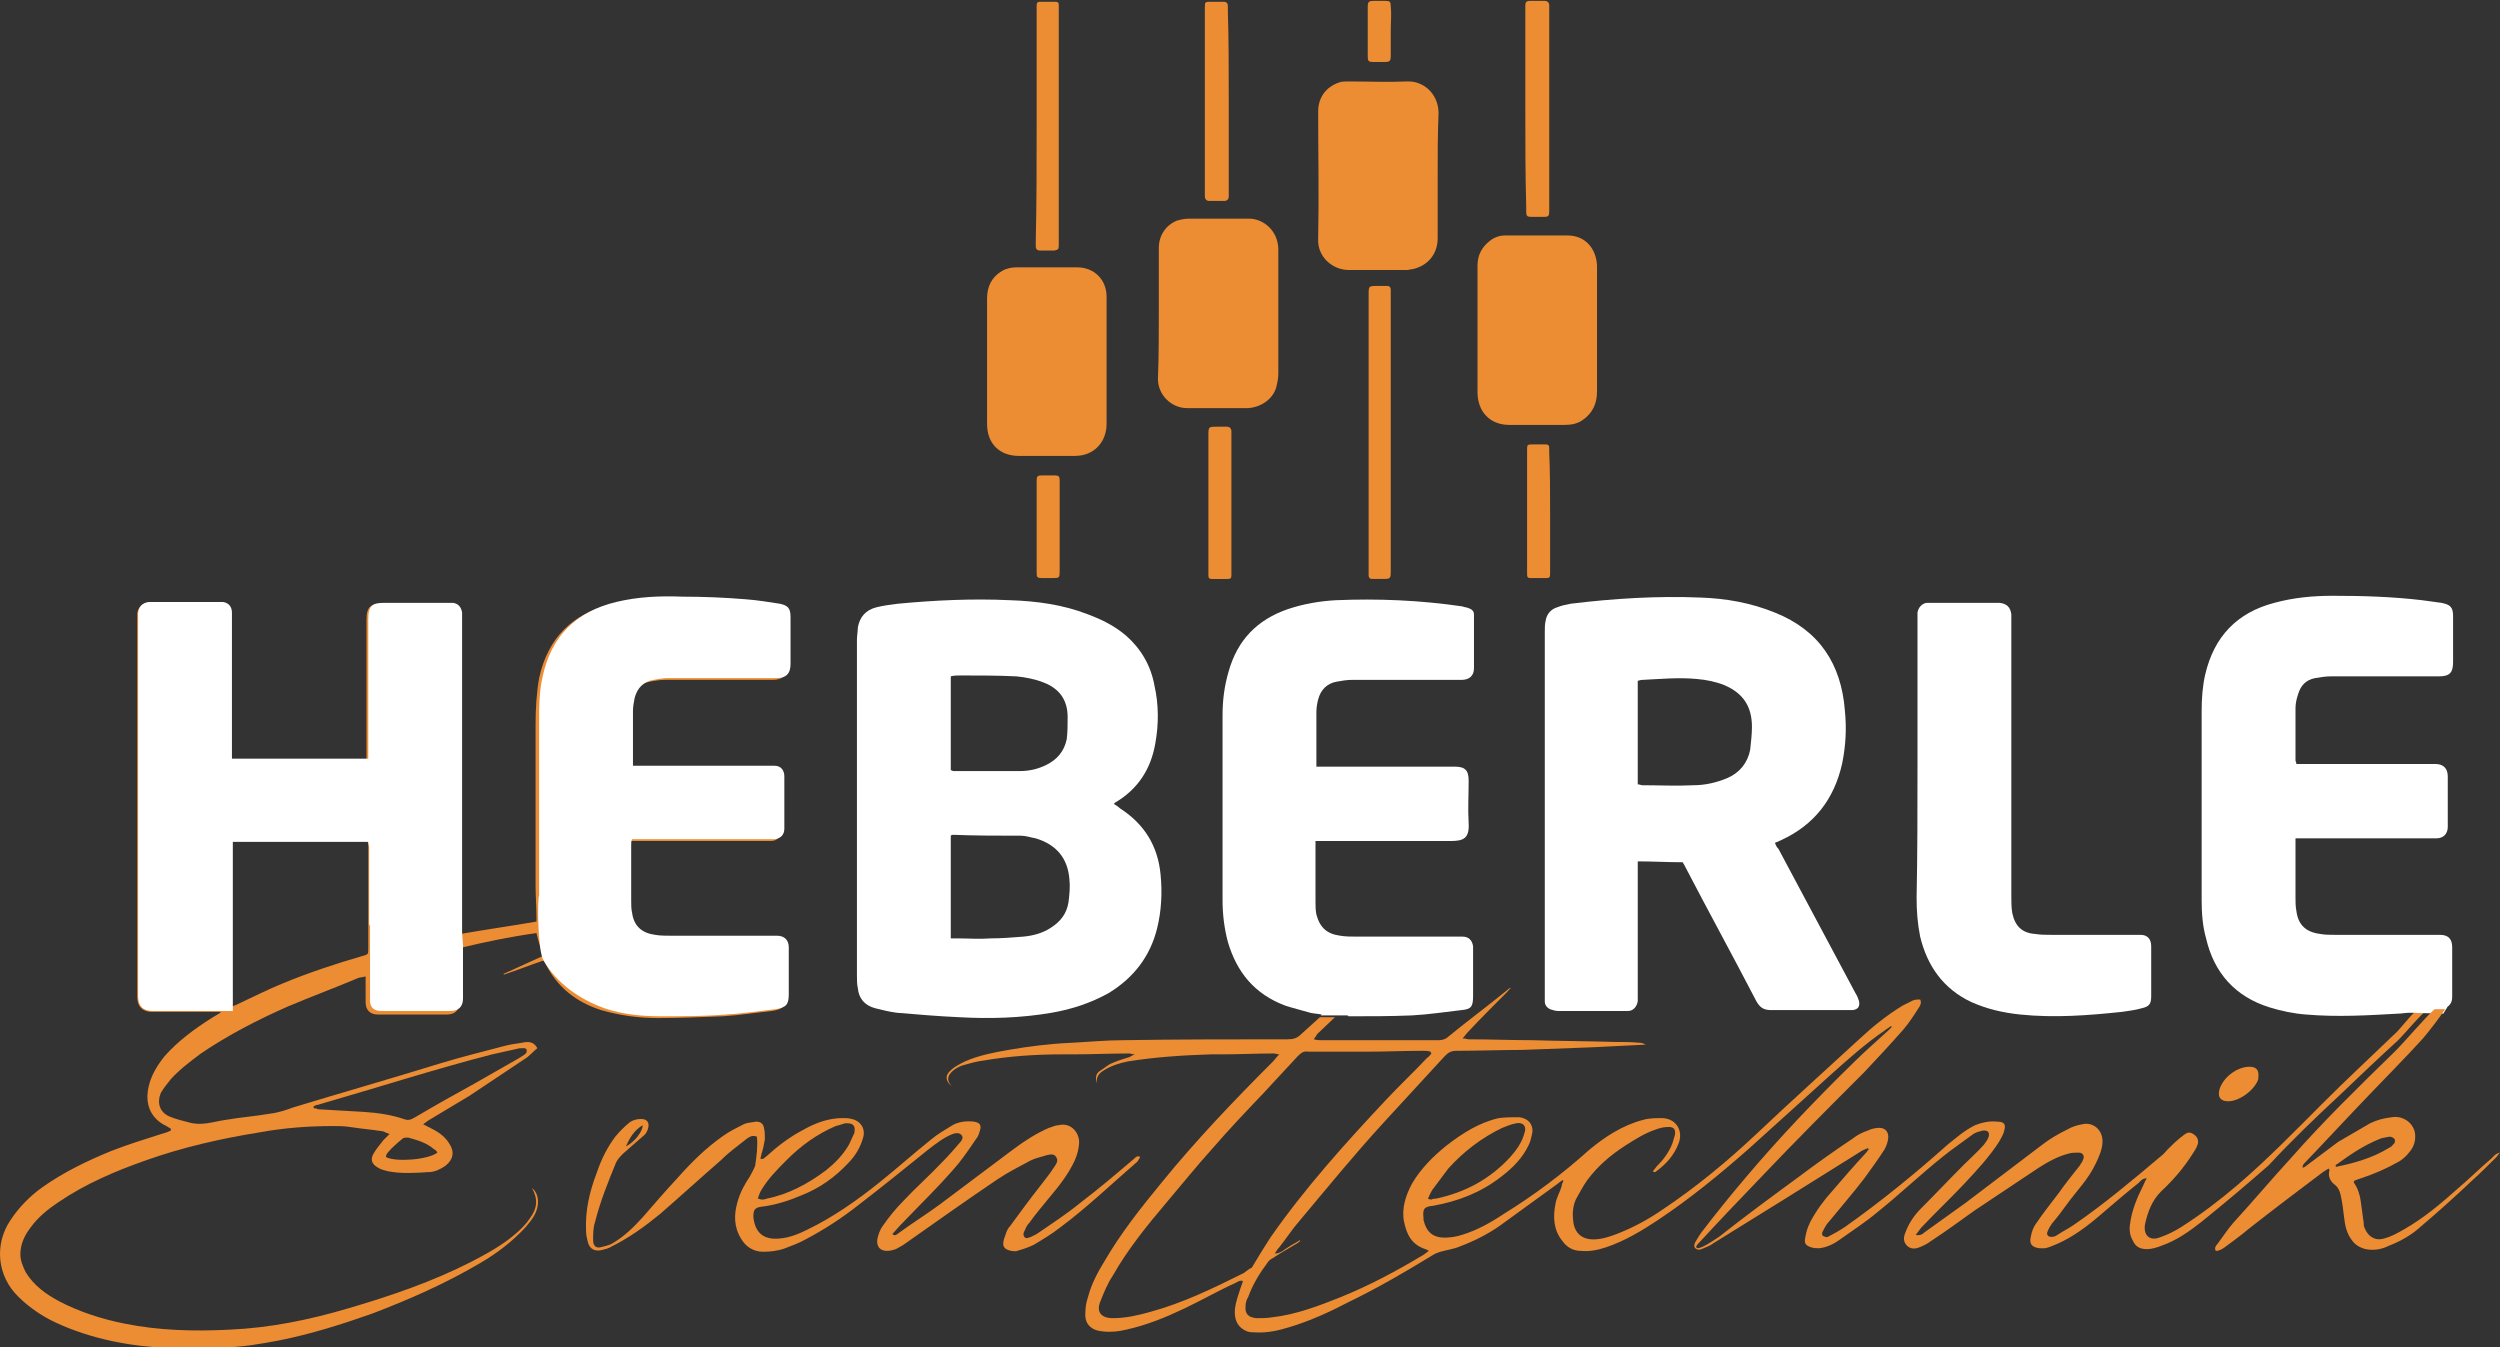 <?xml version="1.0" encoding="UTF-8"?>
<svg xmlns="http://www.w3.org/2000/svg" xmlns:xlink="http://www.w3.org/1999/xlink" version="1.1" id="Layer_1" x="0px" y="0px" viewBox="0 0 282.4 152.2" style="enable-background:new 0 0 282.4 152.2;" xml:space="preserve">
<rect x="0" y="0" width="282.4" height="152.2" fill="#333333" stroke="none"/>
<style type="text/css">
	.st0{fill:#EC8C33;}
	.st1{fill:#FFFFFF;}
</style>
<g>
	<g>
		<path class="st0" d="M125,40.8c0,2.4,0,4.7,0,7.1c0,1.8-1.2,3.6-3.6,3.6c-2.1,0-4.2,0-6.3,0c-2.2,0-3.6-1.4-3.6-3.6    c0-4.7,0-9.5,0-14.2c0-1.3,0.5-2.4,1.7-3.1c0.5-0.3,1.1-0.4,1.6-0.4c2.3,0,4.6,0,6.9,0c1.9,0,3.3,1.4,3.3,3.3    C125,36,125,38.4,125,40.8z"></path>
		<path class="st0" d="M166.9,37.2c0-2.4,0-4.8,0-7.2c0-1.2,0.5-2.1,1.4-2.8c0.5-0.4,1.1-0.6,1.7-0.6c2.4,0,4.7,0,7.1,0    c1.9,0,3.2,1.4,3.3,3.4c0,0.5,0,1,0,1.4c0,4.3,0,8.5,0,12.8c0,1.4-0.5,2.5-1.7,3.3c-0.6,0.4-1.3,0.5-2,0.5c-2.1,0-4.1,0-6.2,0    c-2.2,0-3.6-1.5-3.6-3.7C166.9,41.9,166.9,39.5,166.9,37.2z"></path>
		<path class="st0" d="M162.4,19.8c0,2.4,0,4.7,0,7.1c0,1.8-1.1,3.1-2.8,3.5c-0.2,0-0.5,0.1-0.7,0.1c-2.2,0-4.3,0-6.5,0    c-2,0-3.6-1.6-3.5-3.5c0.1-4.8,0-9.6,0-14.4c0-1.6,0.9-2.8,2.4-3.3c0.3-0.1,0.7-0.1,1.1-0.1c2.2,0,4.4,0.1,6.5,0    c1.9-0.1,3.6,1.4,3.6,3.6C162.4,15,162.4,17.4,162.4,19.8z"></path>
		<path class="st0" d="M130.9,35.3c0-2.4,0-4.9,0-7.3c0-1.4,0.8-2.6,2.1-3.1c0.4-0.1,0.8-0.2,1.3-0.2c2.2,0,4.4,0,6.6,0    c1.7-0.1,3.5,1.3,3.5,3.5c0,0.5,0,1.1,0,1.6c0,4.1,0,8.3,0,12.4c0,0.5-0.1,1-0.2,1.4c-0.3,1.4-1.7,2.4-3.2,2.5c-2.3,0-4.6,0-6.9,0    c-1.8,0-3.3-1.5-3.3-3.3C130.9,40.2,130.9,37.7,130.9,35.3z"></path>
		<path class="st0" d="M85.5,128.4c-0.5-0.2-0.8,0-1.1,0.2c-1,0.8-2,1.5-2.9,2.4c-2.3,2-4.6,4.1-6.9,6.1c-1.7,1.4-3.5,2.7-5.5,3.7    c-0.3,0.2-0.7,0.3-1.1,0.4c-0.8,0.2-1.4-0.1-1.6-0.9c-0.1-0.4-0.2-0.8-0.2-1.3c-0.1-2.3,0.4-4.4,1.2-6.5c0.5-1.5,1.2-2.9,2.1-4.1    c0.5-0.6,1-1.1,1.6-1.6c0.4-0.3,0.9-0.4,1.3-0.4c0.7,0,1,0.4,0.8,1.1c-0.1,0.3-0.2,0.5-0.4,0.7c-0.8,0.7-1.6,1.4-2.4,2.1    c-0.3,0.3-0.6,0.6-0.8,1c-0.9,2.2-1.8,4.4-2.4,6.8c-0.2,0.6-0.2,1.3-0.2,2c0,0.6,0.3,0.9,0.8,0.8c0.4-0.1,0.9-0.2,1.3-0.4    c1.4-0.8,2.5-1.9,3.5-3c1.3-1.5,2.6-3,3.9-4.4c1.6-1.8,3.2-3.4,5.2-4.8c0.7-0.5,1.5-0.9,2.3-1.3c0.4-0.2,0.9-0.2,1.4-0.3    c0.5,0,0.8,0.2,0.9,0.7c0.1,0.4,0.1,0.9,0.1,1.3c-0.1,0.6-0.2,1.1-0.4,1.7c0,0.2-0.1,0.3-0.1,0.5c0.4,0.1,0.5-0.2,0.7-0.3    c1.2-1.1,2.5-2.1,4-2.9c1.4-0.8,2.9-1.4,4.6-1.4c0.3,0,0.7,0,1,0.1c1,0.2,1.6,1.1,1.3,2.1c-0.3,1.1-0.9,2.1-1.7,2.9    c-1.5,1.6-3.2,2.8-5.2,3.6c-1.4,0.6-2.9,1.1-4.5,1.3c-0.9,0.1-1,0.4-1,1.2c0.2,1.7,1.1,2.6,3,2.4c1.1-0.1,2.1-0.5,3.1-1    c2.9-1.4,5.6-3.3,8.1-5.3c2-1.6,3.9-3.3,5.9-4.9c0.7-0.6,1.6-1.1,2.4-1.6c0.7-0.4,1.6-0.5,2.4-0.4c0.6,0.1,0.9,0.3,0.7,1    c-0.1,0.3-0.2,0.7-0.4,0.9c-0.6,0.9-1.3,1.9-2,2.8c-2.1,2.5-4.4,4.7-6.6,7c-0.3,0.3-0.6,0.7-0.9,1c0.4,0.3,0.5,0,0.7-0.1    c1.5-1.1,3.1-2.1,4.6-3.2c2.8-2.1,5.6-4.2,8.4-6.3c1.2-0.9,2.6-1.8,4-2.4c0.4-0.1,0.7-0.3,1.1-0.3c1.2-0.3,2.2,0.6,2.3,1.8    c0,0.8-0.2,1.5-0.5,2.2c-0.7,1.5-1.7,2.8-2.8,4.1c-0.8,1-1.6,1.9-2.3,2.9c-0.2,0.2-0.4,0.5-0.5,0.8c-0.1,0.2-0.3,0.5-0.1,0.8    c0.2,0.3,0.5,0.1,0.8,0c0.2-0.1,0.4-0.2,0.6-0.3c1.6-1.1,3.3-2.2,4.9-3.5c2.1-1.6,4.1-3.3,6.1-5c0.2-0.2,0.4-0.4,0.7-0.2    c-0.1,0.2-0.2,0.3-0.3,0.5c-2.9,2.5-5.7,5.2-8.8,7.5c-0.9,0.7-1.9,1.3-2.9,1.9c-0.6,0.3-1.2,0.5-1.9,0.7c-0.2,0.1-0.5,0-0.7,0    c-0.8-0.2-1-0.5-0.8-1.3c0.2-0.5,0.3-1.1,0.7-1.5c1.1-1.5,2.2-3,3.3-4.4c0.6-0.8,1.2-1.5,1.7-2.3c0.2-0.3,0.5-0.7,0.2-1.1    c-0.2-0.4-0.7-0.3-1.1-0.2c-0.6,0.2-1.2,0.3-1.8,0.6c-1.3,0.7-2.5,1.3-3.7,2.1c-3.4,2.3-6.8,4.7-10.2,7.1    c-0.4,0.3-0.9,0.6-1.3,0.8c-0.3,0.1-0.6,0.2-1,0.2c-0.8,0-1.2-0.5-1.1-1.3c0.1-0.5,0.3-1.1,0.6-1.5c0.7-1,1.5-2,2.4-2.9    c1.4-1.5,3-2.9,4.4-4.4c0.7-0.7,1.3-1.4,1.9-2.1c0.2-0.2,0.5-0.6,0.2-0.9c-0.3-0.3-0.7-0.2-1-0.1c-1,0.4-1.9,1.1-2.8,1.8    c-2.6,2.1-5.2,4.2-7.8,6.2c-1.9,1.5-3.9,2.8-6,3.9c-0.7,0.4-1.5,0.7-2.3,1s-1.7,0.4-2.5,0.4c-1.1,0-2-0.6-2.5-1.5    c-0.8-1.3-0.8-2.7-0.4-4.1c0.3-1.1,0.8-2,1.4-2.9c0.2-0.4,0.4-0.7,0.6-1.2C85.5,130.4,85.6,129.4,85.5,128.4z M85.6,135.4    c0.2,0,0.3,0.1,0.4,0.1c0.2,0,0.4,0,0.6-0.1c2.5-0.5,4.7-1.7,6.7-3.2c1-0.8,1.9-1.7,2.6-2.9c0.2-0.4,0.4-0.9,0.6-1.3    c0.2-0.9-0.2-1.2-1.1-1.1c-0.3,0.1-0.6,0.2-1,0.3c-2.1,0.9-3.9,2.2-5.5,3.8c-1.1,1.1-2.2,2.2-3,3.6    C85.8,134.8,85.7,135.1,85.6,135.4z M70.7,129.5c1-0.5,1.9-1.7,1.9-2.4C71.6,127.7,71.1,128.6,70.7,129.5z"></path>
		<path class="st0" d="M157.1,48.9c0,5.2,0,10.3,0,15.5c0,1,0,1-1,1c-0.4,0-0.7,0-1.1,0c-0.3,0-0.4-0.2-0.4-0.4c0-0.2,0-0.4,0-0.6    c0-10.4,0-20.7,0-31.1c0-1,0-1,1-1c0.4,0,0.7,0,1.1,0c0.3,0,0.4,0.2,0.4,0.4s0,0.4,0,0.6C157.1,38.5,157.1,43.7,157.1,48.9z"></path>
		<path class="st0" d="M117.1,14.1c0-4.3,0-8.6,0-12.9c0-0.2,0-0.4,0-0.6c0-0.3,0.1-0.4,0.4-0.4c0.6,0,1.2,0,1.7,0    c0.3,0,0.4,0.1,0.4,0.4c0,0.2,0,0.3,0,0.5c0,8.7,0,17.5,0,26.2c0,0.1,0,0.2,0,0.4c0,0.5-0.1,0.5-0.5,0.6c-0.5,0-1.1,0-1.6,0    c-0.3,0-0.5-0.1-0.5-0.5c0-0.2,0-0.4,0-0.6C117.1,22.8,117.1,18.5,117.1,14.1z"></path>
		<path class="st0" d="M172.3,12.3c0-3.7,0-7.4,0-11.1c0-0.2,0-0.4,0-0.6c0-0.3,0.1-0.5,0.5-0.5c0.6,0,1.1,0,1.7,0    c0.3,0,0.5,0.2,0.5,0.5c0,0.1,0,0.3,0,0.4c0,7.5,0,15,0,22.5c0,0.1,0,0.2,0,0.4c0,0.5-0.1,0.6-0.6,0.6s-1,0-1.4,0    c-0.5,0-0.6-0.1-0.6-0.6c0-0.2,0-0.4,0-0.6C172.3,19.7,172.3,16,172.3,12.3z"></path>
		<path class="st0" d="M138.8,11.4c0,3.4,0,6.8,0,10.2c0,0.2,0,0.4,0,0.6c0,0.3-0.2,0.5-0.5,0.5c-0.6,0-1.1,0-1.7,0    c-0.3,0-0.5-0.2-0.5-0.5c0-0.2,0-0.3,0-0.5c0-6.8,0-13.7,0-20.5c0-0.1,0-0.2,0-0.3c0-0.7,0-0.7,0.7-0.7c0.5,0,0.9,0,1.4,0    c0.4,0,0.5,0.2,0.5,0.5c0,0.2,0,0.4,0,0.6C138.8,4.6,138.8,8,138.8,11.4z"></path>
		<path class="st0" d="M139.1,56.8c0,2.5,0,5.1,0,7.6c0,0.2,0,0.4,0,0.6c0,0.3-0.1,0.4-0.4,0.4c-0.6,0-1.2,0-1.8,0    c-0.3,0-0.4-0.1-0.4-0.4c0-0.2,0-0.4,0-0.6c0-5.1,0-10.2,0-15.2c0-1,0-1,1-1c0.4,0,0.8,0,1.1,0s0.5,0.2,0.5,0.5c0,0.2,0,0.3,0,0.5    C139.1,51.7,139.1,54.3,139.1,56.8z"></path>
		<path class="st0" d="M175.1,57.7c0,2.2,0,4.4,0,6.6c0,0.2,0,0.4,0,0.6c0,0.3-0.1,0.4-0.4,0.4c-0.6,0-1.2,0-1.8,0    c-0.3,0-0.4-0.1-0.4-0.4c0-0.2,0-0.4,0-0.6c0-4.4,0-8.8,0-13.2c0-0.1,0-0.1,0-0.2c0-0.7,0-0.7,0.7-0.7c0.5,0,1,0,1.4,0    c0.3,0,0.4,0.1,0.4,0.4c0,0.2,0,0.3,0,0.5C175.1,53.3,175.1,55.5,175.1,57.7z"></path>
		<path class="st0" d="M119.7,59.4c0,1.7,0,3.3,0,5c0,0.9,0,0.9-0.9,0.9c-0.3,0-0.7,0-1,0c-0.7,0-0.7-0.1-0.7-0.7c0-0.3,0-0.5,0-0.8    c0-3,0-5.9,0-8.9c0-0.2,0-0.4,0-0.6c0-0.5,0.1-0.6,0.6-0.6s1,0,1.4,0c0.5,0,0.6,0.1,0.6,0.6c0,1.5,0,3.1,0,4.6    C119.7,59.1,119.7,59.3,119.7,59.4z"></path>
		<path class="st0" d="M157.1,3.5c0,0.9,0,1.9,0,2.8c0,0.6-0.1,0.7-0.7,0.7c-0.4,0-0.9,0-1.3,0c-0.5,0-0.6-0.1-0.6-0.6    c0-0.9,0-1.8,0-2.7c0-1,0-2,0-2.9c0-0.6,0.1-0.7,0.7-0.7c0.4,0,0.9,0,1.3,0c0.5,0,0.6,0.1,0.6,0.6C157.2,1.6,157.1,2.5,157.1,3.5    L157.1,3.5z"></path>
		<path class="st0" d="M251.7,124.4c-0.9,0-1.2-0.5-1-1.3c0.4-1.4,2-2.6,3.4-2.6c0.8,0,1.1,0.4,1,1.2c0,0.1,0,0.1,0,0.2    C254.7,123.1,253,124.4,251.7,124.4z"></path>
	</g>
	<path class="st1" d="M145.2,113.6c0.9,0.3,1.8,0.5,2.8,0.8c0.4,0.1,0.8,0.1,1.3,0.2c0,0,0,0-0.1,0.1h2.9c0.1,0,0.2,0,0.2,0.1   c2.4,0,4.8,0,7.2-0.1c1.9-0.1,3.8-0.4,5.6-0.6c1.1-0.1,1.3-0.4,1.3-1.6c0-1.5,0-3.1,0-4.6c0-0.3,0-0.7,0-1   c-0.1-0.7-0.5-1.1-1.2-1.1c-0.2,0-0.4,0-0.6,0c-3.8,0-7.6,0-11.4,0c-0.6,0-1.2,0-1.8-0.1c-1.5-0.2-2.3-0.9-2.7-2.4   c-0.1-0.5-0.1-1-0.1-1.4c0-2.1,0-4.1,0-6.2c0-0.2,0-0.4,0-0.7h0.9c4.8,0,9.6,0,14.4,0c1.4,0,2.1-0.3,2-2c-0.1-1.6,0-3.2,0-4.8   c0-1.2-0.4-1.6-1.6-1.6c-0.2,0-0.3,0-0.5,0h-15.1c0-0.2,0-0.3,0-0.4c0-1.9,0-3.9,0-5.8c0-0.5,0.1-1,0.2-1.4c0.3-1.1,1-1.8,2.1-2   c0.6-0.1,1.1-0.2,1.7-0.2c2.7,0,5.4,0,8.1,0c1.4,0,2.9,0,4.3,0c0.9,0,1.4-0.5,1.4-1.3c0-1.9,0-3.8,0-5.7c0-0.1,0-0.2,0-0.4   c0-0.4-0.3-0.6-0.6-0.7c-0.2-0.1-0.5-0.1-0.7-0.2c-4.8-0.7-9.5-0.9-14.3-0.7c-1.8,0.1-3.6,0.4-5.4,1c-3.5,1.2-5.7,3.5-6.7,7   c-0.5,1.7-0.7,3.3-0.7,5c0,7,0,14,0,20.9c0,1.6,0.2,3.2,0.6,4.7C139.7,109.8,141.7,112.3,145.2,113.6z"></path>
	<path class="st0" d="M264.3,123.7c2.2-2.1,4.4-4.2,6.6-6.2c0.7-0.7,2.2-2.5,2.9-3.1h-1c-0.1,0-0.1,0-0.1,0c-0.5,0.4-1.7,2-2.2,2.4   c-2.7,2.6-5.4,5.1-8.1,7.8c-3.2,3.2-6.3,6.4-9.7,9.3c-2,1.7-4.1,3.3-6.3,4.7c-0.8,0.5-1.6,0.9-2.5,1.2c-1.1,0.4-1.8-0.3-1.6-1.5   c0.3-1.4,0.8-2.7,1.8-3.7c1.4-1.3,2.6-2.7,3.6-4.3c0.2-0.3,0.4-0.6,0.5-0.9c0.2-0.4,0.1-0.9-0.3-1.2c-0.4-0.3-0.7-0.4-1.2,0   c-0.7,0.5-1.3,1.1-1.9,1.7c-0.2,0.2-0.4,0.5-0.7,0.7c-3.2,2.7-6.4,5.4-9.9,7.8c-0.6,0.4-1.2,0.7-1.8,1.1c-0.2,0.1-0.3,0.2-0.5,0.2   c-0.5,0.1-0.8-0.2-0.6-0.6c0.1-0.3,0.3-0.6,0.5-0.9c0.6-0.7,1.2-1.5,1.7-2.2c1.1-1.5,2.4-2.8,3.2-4.5c0.4-0.8,0.8-1.7,0.8-2.6   c0-1.3-1.1-2.2-2.3-1.9c-0.6,0.1-1.2,0.3-1.7,0.6c-1,0.5-1.9,1-2.8,1.7c-2.9,2.2-5.8,4.4-8.7,6.6c-1.5,1.1-3.1,2.2-4.6,3.3   c-0.2,0.2-0.5,0.4-1,0.3c0.2-0.3,0.4-0.5,0.6-0.8c1.6-1.7,3.3-3.3,4.9-5c1.4-1.5,2.8-3,3.9-4.7c0.2-0.4,0.5-0.8,0.6-1.3   c0.2-0.7,0-1-0.8-1c-0.9-0.1-1.7,0.1-2.5,0.4c-1.2,0.6-2.1,1.4-3.1,2.2c-3.7,3.3-7.5,6.4-11.6,9.3c-0.6,0.4-1.3,0.8-1.9,1.1   c-0.1,0.1-0.4,0-0.6-0.1c-0.1-0.1-0.1-0.4,0-0.5c0.2-0.4,0.4-0.8,0.7-1.1c1.3-1.6,2.7-3.2,4-4.9c0.8-1.1,1.6-2.2,2.3-3.3   c0.2-0.4,0.4-0.9,0.4-1.4c0-0.6-0.4-1-1-1c-0.4,0-0.9,0.1-1.3,0.3c-0.6,0.2-1.2,0.5-1.7,0.9c-2.1,1.4-4.2,2.9-6.2,4.4   c-3,2.2-6,4.4-8.9,6.7c-0.6,0.4-1.2,0.8-1.8,1.1c-0.2,0.1-0.5,0.2-0.7,0.2c0,0-0.1-0.1-0.1-0.2c0.1-0.2,0.2-0.3,0.4-0.5   c2.3-2.5,4.6-4.9,7-7.4c3.8-4,7.7-7.9,11.6-11.8c1.5-1.6,3-3.2,4.4-4.8c0.6-0.7,1.2-1.6,1.7-2.4c0.2-0.3,0.4-0.6,0.2-1   c-0.3,0-0.5,0-0.8,0.1c-0.4,0.2-0.8,0.4-1.2,0.6c-1.8,1.1-3.4,2.4-4.9,3.8c-3.8,3.5-7.7,7-11.5,10.6c-3.4,3.2-6.9,6.1-10.8,8.7   c-1.6,1.1-3.3,2-5.1,2.7c-0.8,0.3-1.7,0.6-2.6,0.6c-1.4,0-2.2-0.8-2.3-2.2c-0.1-0.8,0-1.6,0.3-2.3c0.4-0.7,0.8-1.5,1.3-2.2   c1.2-1.6,2.6-2.8,4.3-3.9c1.1-0.7,2.2-1.4,3.4-1.8c0.5-0.2,1-0.3,1.5-0.3c0.6,0,0.8,0.3,0.7,0.9c-0.1,0.3-0.2,0.7-0.3,1   c-0.4,1-1,1.8-1.8,2.6c-0.1,0.1-0.2,0.3-0.4,0.5c0.1,0.1,0.2,0.1,0.2,0.1c0.1,0,0.1,0,0.2-0.1c1.1-0.8,2-1.8,2.5-3.1   c0.6-1.5-0.3-2.9-1.9-2.9c-0.7,0-1.4,0-2.1,0.2c-2.3,0.6-4.3,1.9-6.1,3.4c-3,2.7-6.2,5.1-9.6,7.2c-1.5,1-3.1,1.9-4.8,2.4   c-0.6,0.2-1.3,0.3-1.9,0.3c-1.4,0-2.1-0.7-2.4-2c0-0.1,0-0.1,0-0.2c-0.1-1,0-1.3,1.1-1.4c2.8-0.5,5.4-1.5,7.7-3.3   c1.3-1,2.4-2.1,3.1-3.6c0.2-0.4,0.3-0.9,0.4-1.4c0.1-0.9-0.5-1.6-1.5-1.7c-0.8,0-1.5,0-2.3,0.1c-2.2,0.5-4.1,1.7-5.9,3.1   c-1.5,1.2-2.9,2.6-3.9,4.3c-0.7,1.3-1.2,2.8-0.9,4.3s0.9,2.6,2.4,3.1c0.1,0,0.2,0.1,0.4,0.2c-0.3,0.2-0.5,0.4-0.7,0.5   c-3,1.8-6,3.4-9.2,4.7c-2.5,1-5.1,2-7.8,2.3c-0.6,0.1-1.2,0.1-1.8,0.1c-0.9-0.1-1.3-0.5-1.2-1.4c0-0.3,0.1-0.7,0.3-1   c0.5-1.4,1.3-2.7,2.2-3.9c0.1-0.2,0.4-0.4,0.6-0.5c0.9-0.6,1.8-1.1,2.8-1.7c0.1-0.1,0.2-0.2,0.3-0.2l-0.1-0.1   c-0.4,0.3-0.9,0.5-1.3,0.8c-0.4,0.2-0.8,0.7-1.5,0.7c0.2-0.3,0.3-0.5,0.5-0.7c0.8-1,1.5-2.1,2.3-3c3.1-3.7,6.2-7.5,9.5-11.1   c2.3-2.5,4.6-5,6.9-7.5c0.4-0.4,0.7-0.6,1.3-0.6c2.5,0,4.9-0.1,7.4-0.1c2.7-0.1,5.3-0.2,8-0.3c2-0.1,4-0.2,6-0.3   c-0.2-0.1-0.4-0.2-0.6-0.2c-1-0.1-1.9-0.1-2.9-0.1c-3.1-0.1-6.2-0.1-9.3-0.2c-2.4,0-4.8-0.1-7.2-0.1c-0.2,0-0.3-0.1-0.7-0.1   c0.3-0.3,0.4-0.5,0.6-0.7c1.4-1.5,2.9-3,4.4-4.5c0.2-0.2,0.3-0.4,0.5-0.5c-0.2,0-0.3,0.1-0.4,0.2c-2.2,1.8-4.5,3.5-6.7,5.3   c-0.3,0.3-0.7,0.4-1.1,0.4c-4.4,0-8.9,0-13.3,0c-0.2,0-0.4,0-0.8-0.1c0.2-0.3,0.3-0.4,0.4-0.6c0.3-0.3,1.7-1.6,2-1.9h-1.7   c-0.3,0.3-1.8,1.6-2.1,1.9c-0.5,0.5-0.9,0.6-1.6,0.6c-6.2,0-12.3,0-18.5,0.1c-2,0-4,0.2-6,0.3c-2.3,0.1-4.7,0.4-7,0.8   c-1.7,0.3-3.3,0.6-4.9,1.3c-0.6,0.3-1.2,0.6-1.6,1c-0.7,0.6-0.6,1.2,0.1,1.8c-0.6-0.7-0.5-1.2,0.2-1.8c0.4-0.3,0.8-0.5,1.2-0.6   c0.7-0.2,1.4-0.4,2.2-0.5c2.9-0.5,5.9-0.7,8.9-0.7c0.4,0,0.8,0,1.2,0c2.1,0,4.3-0.1,6.4-0.1c0.1,0,0.3,0.1,0.6,0.1   c-0.3,0.1-0.4,0.2-0.6,0.3c-0.7,0.2-1.3,0.4-2,0.7c-0.5,0.2-0.9,0.6-1.4,0.9c-0.4,0.3-0.5,0.7-0.3,1.4c-0.1-0.8,0.3-1.2,0.8-1.5   c0.8-0.5,1.7-0.8,2.7-1c3.1-0.5,6.2-0.7,9.4-0.8c0.4,0,0.8,0,1.2,0c2,0,3.9-0.1,5.9-0.1c0.2,0,0.3,0.1,0.6,0.1   c-0.3,0.3-0.5,0.6-0.7,0.8c-4.4,4.4-8.7,8.9-12.6,13.7c-2.3,2.8-4.6,5.7-6.4,8.8c-0.8,1.3-1.5,2.6-1.9,4.1   c-0.2,0.6-0.3,1.2-0.3,1.8c-0.1,1.3,0.7,2,2,2.1c0.9,0.1,1.8,0,2.6-0.2c2.3-0.5,4.5-1.4,6.6-2.4c1.9-0.9,3.8-2,5.8-2.9   c0.2-0.1,0.4-0.3,0.8-0.2c-0.1,0.4-0.3,0.8-0.4,1.2c-0.3,0.9-0.6,1.8-0.5,2.7s0.6,1.5,1.4,1.8c0.3,0.1,0.6,0.1,0.8,0.1   c1.4,0.1,2.7-0.2,4-0.6c2.3-0.7,4.5-1.7,6.6-2.8c3.3-1.6,6.4-3.4,9.5-5.3c0.3-0.2,0.6-0.3,0.9-0.4c0.7-0.2,1.5-0.3,2.2-0.6   c1.6-0.6,3.2-1.4,4.6-2.4c2.1-1.5,4.1-3,6.2-4.5c0.3-0.2,0.5-0.4,0.8-0.6l0.1,0.1c-0.1,0.2-0.2,0.4-0.2,0.6c-0.2,0.7-0.6,1.3-0.7,2   c-0.3,1.5-0.2,3,0.8,4.2c0.5,0.7,1.2,1.1,2.1,1.1c0.9,0.1,1.9-0.1,2.8-0.4c2.1-0.7,4.1-1.9,5.9-3.1c3.6-2.4,6.9-5.1,10.2-8   c3.1-2.8,6.2-5.6,9.3-8.4c1.9-1.7,3.9-3.5,6.1-5c0.2-0.2,0.5-0.3,0.7-0.5l0.1,0.1c-0.1,0.1-0.3,0.3-0.4,0.4c-1.3,1.2-2.7,2.4-4,3.7   c-4.2,4.1-8.3,8.4-12.1,12.9c-1.7,2-3.4,4.1-5,6.2c-0.3,0.4-0.5,0.8-0.7,1.1c-0.1,0.2-0.2,0.5,0,0.7s0.5,0.2,0.7,0.1   c0.5-0.2,1-0.4,1.4-0.7c2.6-1.6,5.3-3.3,7.9-4.9c2.9-1.8,5.9-3.7,8.8-5.5c0.2-0.1,0.4-0.2,0.7-0.3l0.1,0.1   c-0.1,0.1-0.2,0.3-0.3,0.4c-1.3,1.4-2.6,2.9-3.8,4.3c-1,1.1-1.8,2.2-2.5,3.5c-0.3,0.6-0.5,1.2-0.6,1.9c-0.1,0.6,0.1,0.8,0.7,1   c0.3,0.1,0.6,0.1,0.9,0.1c0.9-0.1,1.7-0.5,2.5-1.1c1.4-1,2.8-1.9,4.1-3c2.5-2,4.8-4.2,7.3-6.2c1.1-0.9,2.3-1.7,3.5-2.6   c0.3-0.2,0.7-0.3,1.1-0.4c0.2,0,0.5,0,0.6,0.2c0.1,0.1,0.1,0.4,0,0.6c-0.1,0.3-0.3,0.5-0.5,0.8c-0.7,0.8-1.5,1.5-2.3,2.3   c-1.6,1.6-3.2,3.3-4.8,4.9c-0.8,0.8-1.4,1.7-1.8,2.8c-0.2,0.5-0.2,1,0.2,1.4s0.9,0.4,1.4,0.2s0.9-0.4,1.3-0.7   c1.7-1.1,3.3-2.3,5-3.5c2.4-1.6,4.8-3.2,7.2-4.8c1.1-0.7,2.2-1.3,3.4-1.6c0.3-0.1,0.7-0.1,1.1-0.1c0.5,0,0.7,0.4,0.5,0.8   c-0.1,0.3-0.3,0.5-0.4,0.7c-0.8,1-1.6,2-2.3,3c-0.9,1.2-1.8,2.3-2.6,3.5c-0.3,0.4-0.5,0.9-0.6,1.5c-0.2,0.8,0.1,1.2,1,1.3   c0.2,0,0.4,0,0.6,0c0.5-0.1,0.9-0.3,1.4-0.5c1.8-0.8,3.4-2,4.9-3.3c1.4-1.2,2.8-2.4,4.3-3.6c0.2-0.2,0.4-0.5,0.9-0.5   c-0.2,0.3-0.3,0.6-0.4,0.8c-0.7,1.4-1.3,2.8-1.5,4.4c-0.1,0.6,0,1.3,0.3,1.8c0.3,0.7,0.8,1,1.6,1c0.6,0,1.2-0.2,1.7-0.4   c1.7-0.6,3.1-1.6,4.5-2.7c2.6-2.1,5.1-4.2,7.6-6.4C258.7,129,261.5,126.3,264.3,123.7z M161.8,134.4c0.6-0.8,1.2-1.6,1.8-2.4   c1.7-1.9,3.8-3.5,6.1-4.6c0.5-0.2,1-0.4,1.5-0.5c0.8-0.2,1.3,0.3,1,1.1c-0.3,1.1-0.9,1.9-1.6,2.7c-2.3,2.5-5.1,4-8.4,4.7   c-0.2,0-0.3,0-0.5,0.1c-0.1,0-0.2,0-0.4-0.1C161.5,135,161.6,134.7,161.8,134.4z M140.5,143.8c-3.4,1.7-6.9,3.4-10.6,4.4   c-1.4,0.4-2.8,0.7-4.2,0.7c-1.3,0-1.9-0.7-1.4-1.9c0.4-1,0.8-2,1.4-2.9c1.7-3,3.9-5.7,6.1-8.3c1.7-2,3.3-4,5.1-6   c1.9-2.2,3.9-4.3,5.9-6.4c1.3-1.4,2.5-2.7,3.8-4.1c0.4-0.4,0.7-0.6,1.2-0.5c2.1,0,4.3,0,6.4,0c2.2,0,4.3-0.1,6.5-0.1   c0.3,0,0.6,0,0.9,0.1c0,0.1,0,0.1,0.1,0.2c-0.2,0.2-0.3,0.4-0.5,0.5c-1.5,1.6-3.1,3.1-4.6,4.7c-4.6,4.9-9.2,10-13.1,15.6   c-0.7,1.1-1.4,2.2-2.1,3.4C141.1,143.3,140.8,143.6,140.5,143.8z"></path>
	<path class="st0" d="M273,114.5"></path>
	<path class="st1" d="M276,114.5c0.1-0.2,0.2-0.3,0.3-0.5c0.1-0.1,0.1-0.2,0.2-0.3c0.4-0.3,0.5-0.7,0.5-1.1c0-0.7,0-1.4,0-2.1   c0-1.2,0-2.3,0-3.5c0-1-0.5-1.4-1.4-1.4c-0.2,0-0.4,0-0.6,0c-3.7,0-7.5,0-11.2,0c-0.6,0-1.2,0-1.7-0.1c-1.6-0.2-2.5-1-2.7-2.6   c-0.1-0.5-0.1-1-0.1-1.5c0-2,0-4,0-6c0-0.2,0-0.4,0-0.7h0.9c4.5,0,9.1,0,13.6,0c0.5,0,1,0,1.4,0c0.8,0,1.3-0.5,1.3-1.3   c0-0.5,0-1.1,0-1.6c0-1.4,0-2.7,0-4.1c0-0.9-0.5-1.4-1.4-1.4c-0.2,0-0.4,0-0.6,0c-4.7,0-9.5,0-14.2,0h-0.9c0-0.2-0.1-0.3-0.1-0.4   c0-2,0-3.9,0-5.9c0-0.5,0.1-1,0.3-1.6c0.3-1,0.9-1.6,1.9-1.8c0.6-0.1,1.2-0.2,1.8-0.2c4.1,0,8.2,0,12.2,0c1.2,0,1.6-0.4,1.6-1.6   c0-1.7,0-3.5,0-5.2c0-1-0.3-1.3-1.3-1.5c-0.7-0.1-1.5-0.2-2.2-0.3c-3.4-0.4-6.7-0.5-10.1-0.5c-2.2,0-4.4,0.2-6.6,0.8   c-4.2,1.1-6.8,3.8-7.8,8.1c-0.3,1.3-0.4,2.7-0.4,4.1c0,7.1,0,14.2,0,21.4c0,1.4,0.1,2.9,0.5,4.3c0.9,3.9,3.3,6.6,7.2,7.8   c1.3,0.4,2.7,0.7,4.1,0.8c3.5,0.3,6.9,0.1,10.4-0.1c0.4,0,0.8-0.1,1.3-0.1l0,0l0,0"></path>
	<path class="st0" d="M281.5,130.8c-1.3,1.1-2.5,2.3-3.8,3.4c-1.9,1.7-3.9,3.4-6.2,4.7c-0.7,0.4-1.4,0.8-2.2,1   c-1,0.3-1.8-0.2-2.2-1.2c-0.1-0.2-0.1-0.4-0.1-0.6c-0.1-0.7-0.2-1.5-0.3-2.2c-0.1-0.8-0.3-1.6-0.8-2.3c0,0,0-0.1,0-0.2   c0.2-0.1,0.5-0.2,0.8-0.3c1.5-0.5,2.9-1.1,4.3-1.9c0.5-0.3,0.9-0.7,1.2-1.1c0.5-0.6,0.7-1.3,0.6-2.1c-0.2-1.2-1.4-2-2.6-1.8   c-0.9,0.1-1.7,0.3-2.5,0.7c-1.2,0.7-2.4,1.4-3.6,2.1c-1.2,0.9-2.4,1.8-3.6,2.7c-0.1,0.1-0.3,0.2-0.4,0.2c0-0.3,0.1-0.4,0.3-0.6   c2.4-2.5,4.8-5.1,7.2-7.6c2-2.1,4.1-4.2,6.1-6.4c0.6-0.7,2-2.5,2.5-3.3H275c-1.3,1.2-3.2,3.5-4.5,4.8c-4,3.9-8,7.8-11.7,12   c-2.2,2.4-4.3,4.9-6.5,7.3c-0.7,0.8-1.2,1.6-1.8,2.4c-0.2,0.2-0.4,0.5-0.2,0.8c0.4,0,0.7-0.2,1-0.4c0.9-0.7,1.8-1.3,2.6-2   c2.8-2.2,5.7-4.4,8.5-6.5c0.2-0.1,0.4-0.3,0.7-0.4c0,0.2,0.1,0.3,0,0.3c-0.1,0.6,0.1,1.1,0.6,1.5c0.4,0.3,0.6,0.7,0.7,1.2   c0.2,0.9,0.3,1.7,0.4,2.6c0.1,0.9,0.3,1.7,0.8,2.4c0.4,0.6,0.9,0.9,1.6,1.1c1,0.2,1.9,0,2.7-0.4c1.3-0.5,2.5-1.2,3.5-2.1   c2-1.7,3.9-3.4,5.8-5.2c1-0.9,1.9-1.8,2.8-2.7c0.1-0.1,0.2-0.3,0.4-0.5C281.9,130.3,281.7,130.6,281.5,130.8z M263.9,131.8   l-0.1-0.1c0.1-0.1,0.1-0.2,0.2-0.2c1.5-1.1,3-2.1,4.7-2.8c0.4-0.2,0.8-0.2,1.2-0.3c0.2,0,0.5,0.1,0.6,0.3s0,0.5-0.2,0.6   c-0.1,0.2-0.3,0.3-0.5,0.4C268,130.8,265.9,131.4,263.9,131.8z"></path>
	<path class="st0" d="M60.7,118.4c-0.5,0.4-0.9,0.9-1.4,1.2c-2.1,1.4-4.2,2.8-6.3,4.2c-1.5,0.9-3,1.8-4.5,2.7   c-0.2,0.1-0.4,0.3-0.7,0.5c0.4,0.2,0.6,0.3,0.8,0.4c0.8,0.4,1.6,0.9,2.1,1.7c0.7,1,0.5,1.9-0.4,2.6c-0.6,0.4-1.2,0.7-1.9,0.7   c-1.5,0.1-3.1,0.2-4.6-0.1c-0.4-0.1-0.8-0.2-1.1-0.4c-0.7-0.4-0.9-0.9-0.5-1.6c0.3-0.5,0.7-1,1.1-1.5c0.2-0.2,0.4-0.4,0.7-0.7   c-0.3-0.1-0.5-0.2-0.7-0.3c-1.3-0.2-2.5-0.3-3.8-0.5c-0.6-0.1-1.2-0.1-1.9-0.1c-2.7,0-5.5,0.2-8.2,0.7c-4.4,0.7-8.8,1.7-13,3.2   c-3.4,1.2-6.7,2.6-9.8,4.7c-1.2,0.8-2.3,1.7-3.1,2.8c-0.7,0.9-1.2,1.9-1.2,3.1c0,0.7,0.3,1.4,0.6,2c0.9,1.5,2.3,2.5,3.8,3.3   c2.3,1.2,4.8,2,7.3,2.5c3.9,0.8,7.9,0.9,11.9,0.7c4.6-0.2,9-1.1,13.4-2.4c4.8-1.4,9.5-3,14-5.3c1.7-0.9,3.4-1.8,4.9-3.1   c0.6-0.5,1.2-1.1,1.6-1.7c0.9-1.2,1-2.2,0.3-3.5c0.6,0.5,0.8,1.3,0.6,2.2s-0.8,1.6-1.4,2.3c-1.5,1.6-3.2,2.9-5.1,4   c-3.9,2.3-8,4.1-12.2,5.7c-3.4,1.2-6.9,2.3-10.4,3c-2.1,0.4-4.3,0.8-6.5,0.8c-1.9,0.1-3.9,0.2-5.8,0.1c-4.5-0.2-8.9-1-13-2.9   c-1.5-0.7-3-1.7-4.2-2.9c-2.4-2.3-2.8-5.9-0.9-8.7c1-1.5,2.2-2.7,3.6-3.7c2.4-1.7,5.1-3,7.8-4.1c1.8-0.7,3.7-1.3,5.6-1.9   c0.4-0.1,0.7-0.2,1.1-0.4c0-0.1,0-0.1,0-0.2c-0.2-0.1-0.3-0.2-0.5-0.3c-1.7-0.8-2.5-2.4-2-4.5c0.3-1.3,1-2.4,1.8-3.4   c1.5-1.7,3.4-3.1,5.3-4.3c0.3-0.2,0.7-0.4,1-0.6v-0.1c-0.2,0-0.5,0-0.7,0c-2.3,0-4.7,0-7,0c-1.2,0-1.7-0.7-1.7-1.7   c0-14.3,0-28.6,0-42.9c0-0.1,0-0.3,0-0.4c0.1-0.7,0.5-1.1,1.2-1.2c0.4,0,0.9,0,1.3,0c2.1,0,4.3,0,6.4,0c0.2,0,0.5,0,0.7,0   c0.7,0.1,1,0.5,1,1.2c0,0.2,0,0.4,0,0.6c0,5,0,10,0,15c0,0.3,0,0.6,0,0.9c5.1,0,10.2,0,15.3,0c0-0.3,0-0.6,0-0.8c0-5,0-10,0-15   c0-1.6,0.6-1.8,1.8-1.8c2.4,0,4.7,0,7.1,0c0.2,0,0.5,0,0.7,0c0.6,0.1,1,0.5,1,1.1c0,0.3,0,0.5,0,0.8c0,11.4,0,22.8,0,34.3   c0,0.3,0,0.7,0,1.1c2.9-0.5,5.7-0.9,8.6-1.4c0-0.2,0-0.3,0-0.5c0-1.2-0.1-2.3-0.1-3.5c0-6.1,0-12.2,0-18.3c0-1.7,0.1-3.5,0.4-5.2   c1-4.6,3.8-7.3,8.3-8.4c2.5-0.6,5-0.7,7.5-0.6c2.4,0.1,4.8,0.2,7.2,0.3c1.3,0.1,2.5,0.3,3.8,0.5c0.9,0.1,1.2,0.5,1.2,1.5   c0,1.8,0,3.5,0,5.3c0,1.1-0.5,1.6-1.6,1.6c-4.1,0-8.2,0-12.2,0c-0.6,0-1.2,0.1-1.7,0.2c-1.1,0.2-1.8,0.9-2.1,2   c-0.1,0.5-0.2,1-0.2,1.5c0,1.9,0,3.9,0,5.8c0,0.1,0,0.2,0,0.4c0.3,0,0.6,0,0.8,0c4.8,0,9.7,0,14.5,0c0.2,0,0.5,0,0.7,0   c0.7,0.1,1.1,0.5,1.1,1.2c0,2,0,3.9,0,5.9c0,0.7-0.4,1.2-1.1,1.2c-0.2,0-0.5,0-0.7,0c-4.8,0-9.6,0-14.5,0c-0.3,0-0.6,0-0.9,0   c0,0.2-0.1,0.4-0.1,0.6c0,2.1,0,4.2,0,6.3c0,0.5,0.1,0.9,0.1,1.4c0.3,1.5,1.1,2.3,2.6,2.5c0.6,0.1,1.2,0.1,1.8,0.1   c3.8,0,7.6,0,11.4,0c0.2,0,0.4,0,0.6,0c0.8,0,1.3,0.5,1.3,1.3c0,0.5,0,1.1,0,1.6c0,1.2,0,2.5,0,3.7s-0.2,1.5-1.5,1.7   c-1.9,0.2-3.8,0.5-5.6,0.6c-2.4,0.1-4.9,0.2-7.3,0.2c-2.2,0-4.3-0.3-6.4-0.9c-2.8-0.9-5-2.6-6.3-5.3c0-0.1-0.1-0.1-0.2-0.3   c-1.5,0.5-3,1.1-4.5,1.6c0,0,0,0,0-0.1c1.5-0.7,2.9-1.3,4.4-2c-0.2-0.9-0.5-1.7-0.7-2.6c-2.9,0.4-5.8,1-8.7,1.7c0,0.7,0,1.3,0,1.9   c0,1.4,0,2.8,0,4.2c0,0.9-0.5,1.4-1.4,1.4c-2.6,0-5.2,0-7.8,0c-0.9,0-1.4-0.5-1.4-1.4s0-1.9,0-2.9c-0.4,0.1-0.7,0.1-0.9,0.2   c-2.6,1.1-5.3,2.1-7.9,3.2c-3.4,1.5-6.7,3.2-9.8,5.3c-1.2,0.9-2.4,1.8-3.4,2.9c-0.4,0.5-0.8,1-1.1,1.5c-0.5,1.1-0.2,2.2,0.9,2.7   c0.7,0.3,1.5,0.5,2.3,0.7c1.4,0.4,2.7-0.1,4.1-0.3c1.7-0.3,3.3-0.4,5-0.7c0.9-0.1,1.8-0.4,2.6-0.7c5.6-1.7,11.2-3.3,16.7-5   c2.3-0.7,4.7-1.3,7-1.9c0.7-0.2,1.4-0.3,2.1-0.4C59.8,117.6,60.3,117.7,60.7,118.4z M26.2,113.7c0.2-0.1,0.3-0.1,0.5-0.2   c1.7-0.8,3.5-1.7,5.2-2.4c2.9-1.2,5.9-2.2,9-3.1c0.7-0.2,0.7-0.2,0.7-0.8c0-3.9,0-7.7,0-11.6c0-0.2,0-0.4-0.1-0.6   c-5.1,0-10.1,0-15.3,0C26.2,101.3,26.2,107.5,26.2,113.7z M35.4,125c0,0.1,0,0.1,0.1,0.2c0.1,0,0.3,0,0.4,0.1   c1.7,0.1,3.4,0.2,5.2,0.3c1.5,0.1,3,0.3,4.5,0.8c0.5,0.2,0.8,0.1,1.3-0.2c2.2-1.3,4.5-2.6,6.7-3.8c1.6-0.9,3.3-1.9,4.9-2.8   c0.3-0.2,0.7-0.4,0.9-0.6c0.1-0.1,0.1-0.3,0.1-0.4s-0.2-0.2-0.3-0.2c-0.3,0-0.6,0-0.9,0.1c-0.9,0.2-1.8,0.4-2.7,0.6   c-6.6,1.7-13.1,3.8-19.7,5.7C35.7,124.8,35.6,124.9,35.4,125z M49.4,130.2c-0.1-0.2-0.2-0.3-0.4-0.4c-0.8-0.7-1.8-1-2.9-1.3   c-0.2,0-0.5,0-0.6,0.1c-0.6,0.5-1.2,1-1.7,1.6c-0.1,0.1-0.2,0.3-0.2,0.5C44.7,131.3,48.4,131,49.4,130.2z"></path>
	<path class="st1" d="M125.8,90.8c0.3,0.2,0.5,0.3,0.7,0.5c2.8,1.8,4.3,4.3,4.6,7.5c0.2,2,0.1,4.1-0.4,6.1c-0.8,3.2-2.7,5.6-5.5,7.3   c-2,1.1-4.1,1.8-6.4,2.2c-3.5,0.6-7,0.7-10.5,0.5c-2.3-0.1-4.6-0.3-7-0.5c-0.8-0.1-1.6-0.3-2.4-0.5c-1.2-0.3-1.9-1.1-2-2.3   c-0.1-0.4-0.1-0.9-0.1-1.4c0-12.6,0-25.2,0-37.9c0-0.5,0.1-1,0.1-1.4c0.2-1.2,0.9-2,2.1-2.3c0.8-0.2,1.6-0.3,2.4-0.4   c4.2-0.4,8.5-0.6,12.7-0.4c3,0.1,6,0.5,8.8,1.6c1.6,0.6,3,1.3,4.3,2.4c1.7,1.5,2.8,3.4,3.2,5.6c0.5,2.2,0.5,4.4,0.1,6.6   c-0.5,2.9-2,5.2-4.6,6.7C126,90.6,126,90.7,125.8,90.8z M107.4,106c0.3,0,0.6,0,0.8,0c1.2,0,2.4,0.1,3.7,0c1.2,0,2.5-0.1,3.7-0.2   c1.1-0.1,2.2-0.4,3.1-1c1.1-0.7,1.8-1.6,2-2.9c0.1-0.8,0.2-1.7,0.1-2.6c-0.2-2.4-1.5-3.9-3.8-4.6c-0.6-0.1-1.1-0.3-1.7-0.3   c-2.5,0-5.1,0-7.6-0.1c-0.1,0-0.2,0-0.3,0.1C107.4,98.3,107.4,102.1,107.4,106z M107.4,87c0.1,0,0.2,0.1,0.3,0.1c2.5,0,5,0,7.5,0   c1,0,2-0.2,3-0.7c1.2-0.6,2-1.5,2.3-2.9c0.1-0.8,0.1-1.7,0.1-2.5c0-1.9-0.9-3.2-2.7-3.9c-1-0.4-2.1-0.6-3.1-0.7   c-2.1-0.1-4.2-0.1-6.3-0.1c-0.4,0-0.7,0-1.1,0.1C107.4,79.9,107.4,83.4,107.4,87z"></path>
	<path class="st1" d="M190.1,97.4c-1.7,0-3.4-0.1-5.1-0.1c0,0.3,0,0.6,0,0.9c0,4.8,0,9.5,0,14.3c0,0.2,0,0.4,0,0.6   c-0.1,0.6-0.5,1.1-1.1,1.1c-0.1,0-0.3,0-0.4,0c-2.5,0-5,0-7.5,0c-0.3,0-0.6-0.1-0.9-0.2c-0.4-0.2-0.6-0.5-0.6-0.9   c0-0.2,0-0.4,0-0.6c0-13.7,0-27.4,0-41.2c0-0.4,0-0.8,0.1-1.2c0.1-0.7,0.6-1.3,1.3-1.5c0.5-0.2,1-0.3,1.5-0.4   c4.9-0.6,9.8-0.9,14.7-0.7c2.9,0.1,5.7,0.6,8.4,1.7c5,2,7.5,5.8,7.9,11.1c0.2,2,0.1,3.9-0.3,5.9c-0.9,4.1-3.2,7-6.9,8.7   c-0.2,0.1-0.4,0.2-0.7,0.3c0.1,0.3,0.2,0.5,0.4,0.7c2.9,5.4,5.8,10.9,8.7,16.3c0.2,0.3,0.3,0.6,0.4,0.9c0.1,0.6-0.1,0.9-0.7,1   c-0.2,0-0.4,0-0.6,0c-2.9,0-5.7,0-8.6,0c-0.9,0-1.3-0.3-1.7-1c-2.7-5.2-5.5-10.3-8.2-15.5C190.2,97.6,190.1,97.5,190.1,97.4z    M185,88.6c0.2,0,0.4,0.1,0.5,0.1c1.9,0,3.9,0.1,5.8,0c1.3,0,2.6-0.3,3.8-0.8c1.4-0.6,2.3-1.7,2.6-3.2c0.1-0.9,0.2-1.8,0.2-2.6   c0-2.3-1-3.8-3.1-4.7c-1-0.4-2-0.6-3.1-0.7c-2.1-0.2-4.1,0-6.2,0.1c-0.2,0-0.4,0.1-0.5,0.1C185,80.8,185,84.7,185,88.6z"></path>
	<path class="st1" d="M216.6,86.2c0-5.4,0-10.8,0-16.3c0-0.2,0-0.5,0-0.7c0.1-0.6,0.5-1,1-1.1c0.2,0,0.5,0,0.7,0c2.4,0,4.7,0,7.1,0   c0.2,0,0.3,0,0.5,0c0.8,0.1,1.2,0.5,1.3,1.3c0,0.2,0,0.4,0,0.6c0,10.4,0,20.8,0,31.2c0,0.6,0,1.3,0.1,1.9c0.3,1.5,1.1,2.3,2.6,2.4   c0.6,0.1,1.2,0.1,1.8,0.1c3.2,0,6.3,0,9.5,0c0.2,0,0.4,0,0.6,0c0.8,0,1.2,0.5,1.2,1.3c0,1.2,0,2.4,0,3.5c0,0.7,0,1.4,0,2.1   c0,0.9-0.2,1.2-1.1,1.4c-0.7,0.2-1.5,0.3-2.2,0.4c-3.8,0.4-7.6,0.7-11.5,0.3c-1.9-0.2-3.7-0.6-5.5-1.4c-3.2-1.5-5-4.1-5.8-7.4   c-0.3-1.5-0.4-2.9-0.4-4.4C216.6,96.4,216.6,91.3,216.6,86.2z"></path>
	<g>
		<path d="M60.5,110.4"></path>
	</g>
	<path class="st1" d="M61.4,108.5c1.5,2.6,4.1,4.4,6.9,5.4c2.1,0.7,4.2,0.9,6.4,0.9c2.4,0,4.9,0,7.3-0.2c1.9-0.1,3.8-0.4,5.6-0.6   c1.2-0.2,1.5-0.5,1.5-1.7s0-2.5,0-3.7c0-0.5,0-1.1,0-1.6c0-0.8-0.5-1.3-1.3-1.3c-0.2,0-0.4,0-0.6,0c-3.8,0-7.6,0-11.4,0   c-0.6,0-1.2,0-1.8-0.1c-1.5-0.2-2.4-1-2.6-2.5c-0.1-0.4-0.1-0.9-0.1-1.4c0-2.1,0-4.2,0-6.3c0-0.2,0-0.4,0.1-0.6h0.9   c4.8,0,9.6,0,14.5,0c0.2,0,0.5,0,0.7,0c0.7-0.1,1.1-0.5,1.1-1.2c0-2,0-3.9,0-5.9c0-0.7-0.4-1.2-1.1-1.2c-0.2,0-0.5,0-0.7,0   c-4.8,0-9.7,0-14.5,0h-0.8c0-0.2,0-0.3,0-0.4c0-1.9,0-3.9,0-5.8c0-0.5,0.1-1,0.2-1.5c0.3-1.1,1-1.8,2.1-2c0.6-0.1,1.1-0.2,1.7-0.2   c4.1,0,8.2,0,12.2,0c1.1,0,1.6-0.5,1.6-1.6c0-1.8,0-3.5,0-5.3c0-1-0.3-1.3-1.2-1.5c-1.3-0.2-2.5-0.4-3.8-0.5   c-2.4-0.2-4.8-0.3-7.2-0.3c-2.5-0.1-5,0-7.5,0.6c-4.5,1.1-7.3,3.8-8.3,8.4c-0.4,1.7-0.4,3.4-0.4,5.2c0,5.5,0,11,0,16.6v0.1v2.9   C60.7,101.3,60.7,107.3,61.4,108.5z"></path>
	<path class="st1" d="M52.2,105.4L52.2,105.4v-1.1c0-11.4,0-22.8,0-34.3c0-0.3,0-0.5,0-0.8c-0.1-0.6-0.4-1-1-1.1c-0.2,0-0.5,0-0.7,0   c-2.4,0-4.7,0-7.1,0c-1.2,0-1.8,0.2-1.8,1.8c0,5,0,10,0,15v0.8H26.2v-0.9c0-5,0-10,0-15c0-0.2,0-0.4,0-0.6c0-0.7-0.4-1.1-1-1.2   c-0.2,0-0.5,0-0.7,0c-2.1,0-4.3,0-6.4,0c-0.4,0-0.9,0-1.3,0c-0.7,0.1-1.1,0.5-1.2,1.2c0,0.1,0,0.3,0,0.4c0,14.3,0,28.6,0,42.9   c0,1,0.4,1.7,1.7,1.7c2.3,0,4.7,0,7,0c0.1,0,0.1,0,0.2,0h1.8v-1.7c0-0.1,0-0.1,0-0.2V95.1h15.3c0,0.2,0.1,0.4,0.1,0.6   c0,2.9,0,5.8,0,8.7c0,0.1,0.1,0.1,0.1,0.2v8.6c0.1,0.7,0.5,1,1.3,1c2.6,0,5.2,0,7.8,0c0.9,0,1.4-0.5,1.4-1.4c0-1.4,0-2.8,0-4.2   c0-0.6,0-1.2,0-1.9l0,0L52.2,105.4L52.2,105.4z"></path>
</g>
</svg>
